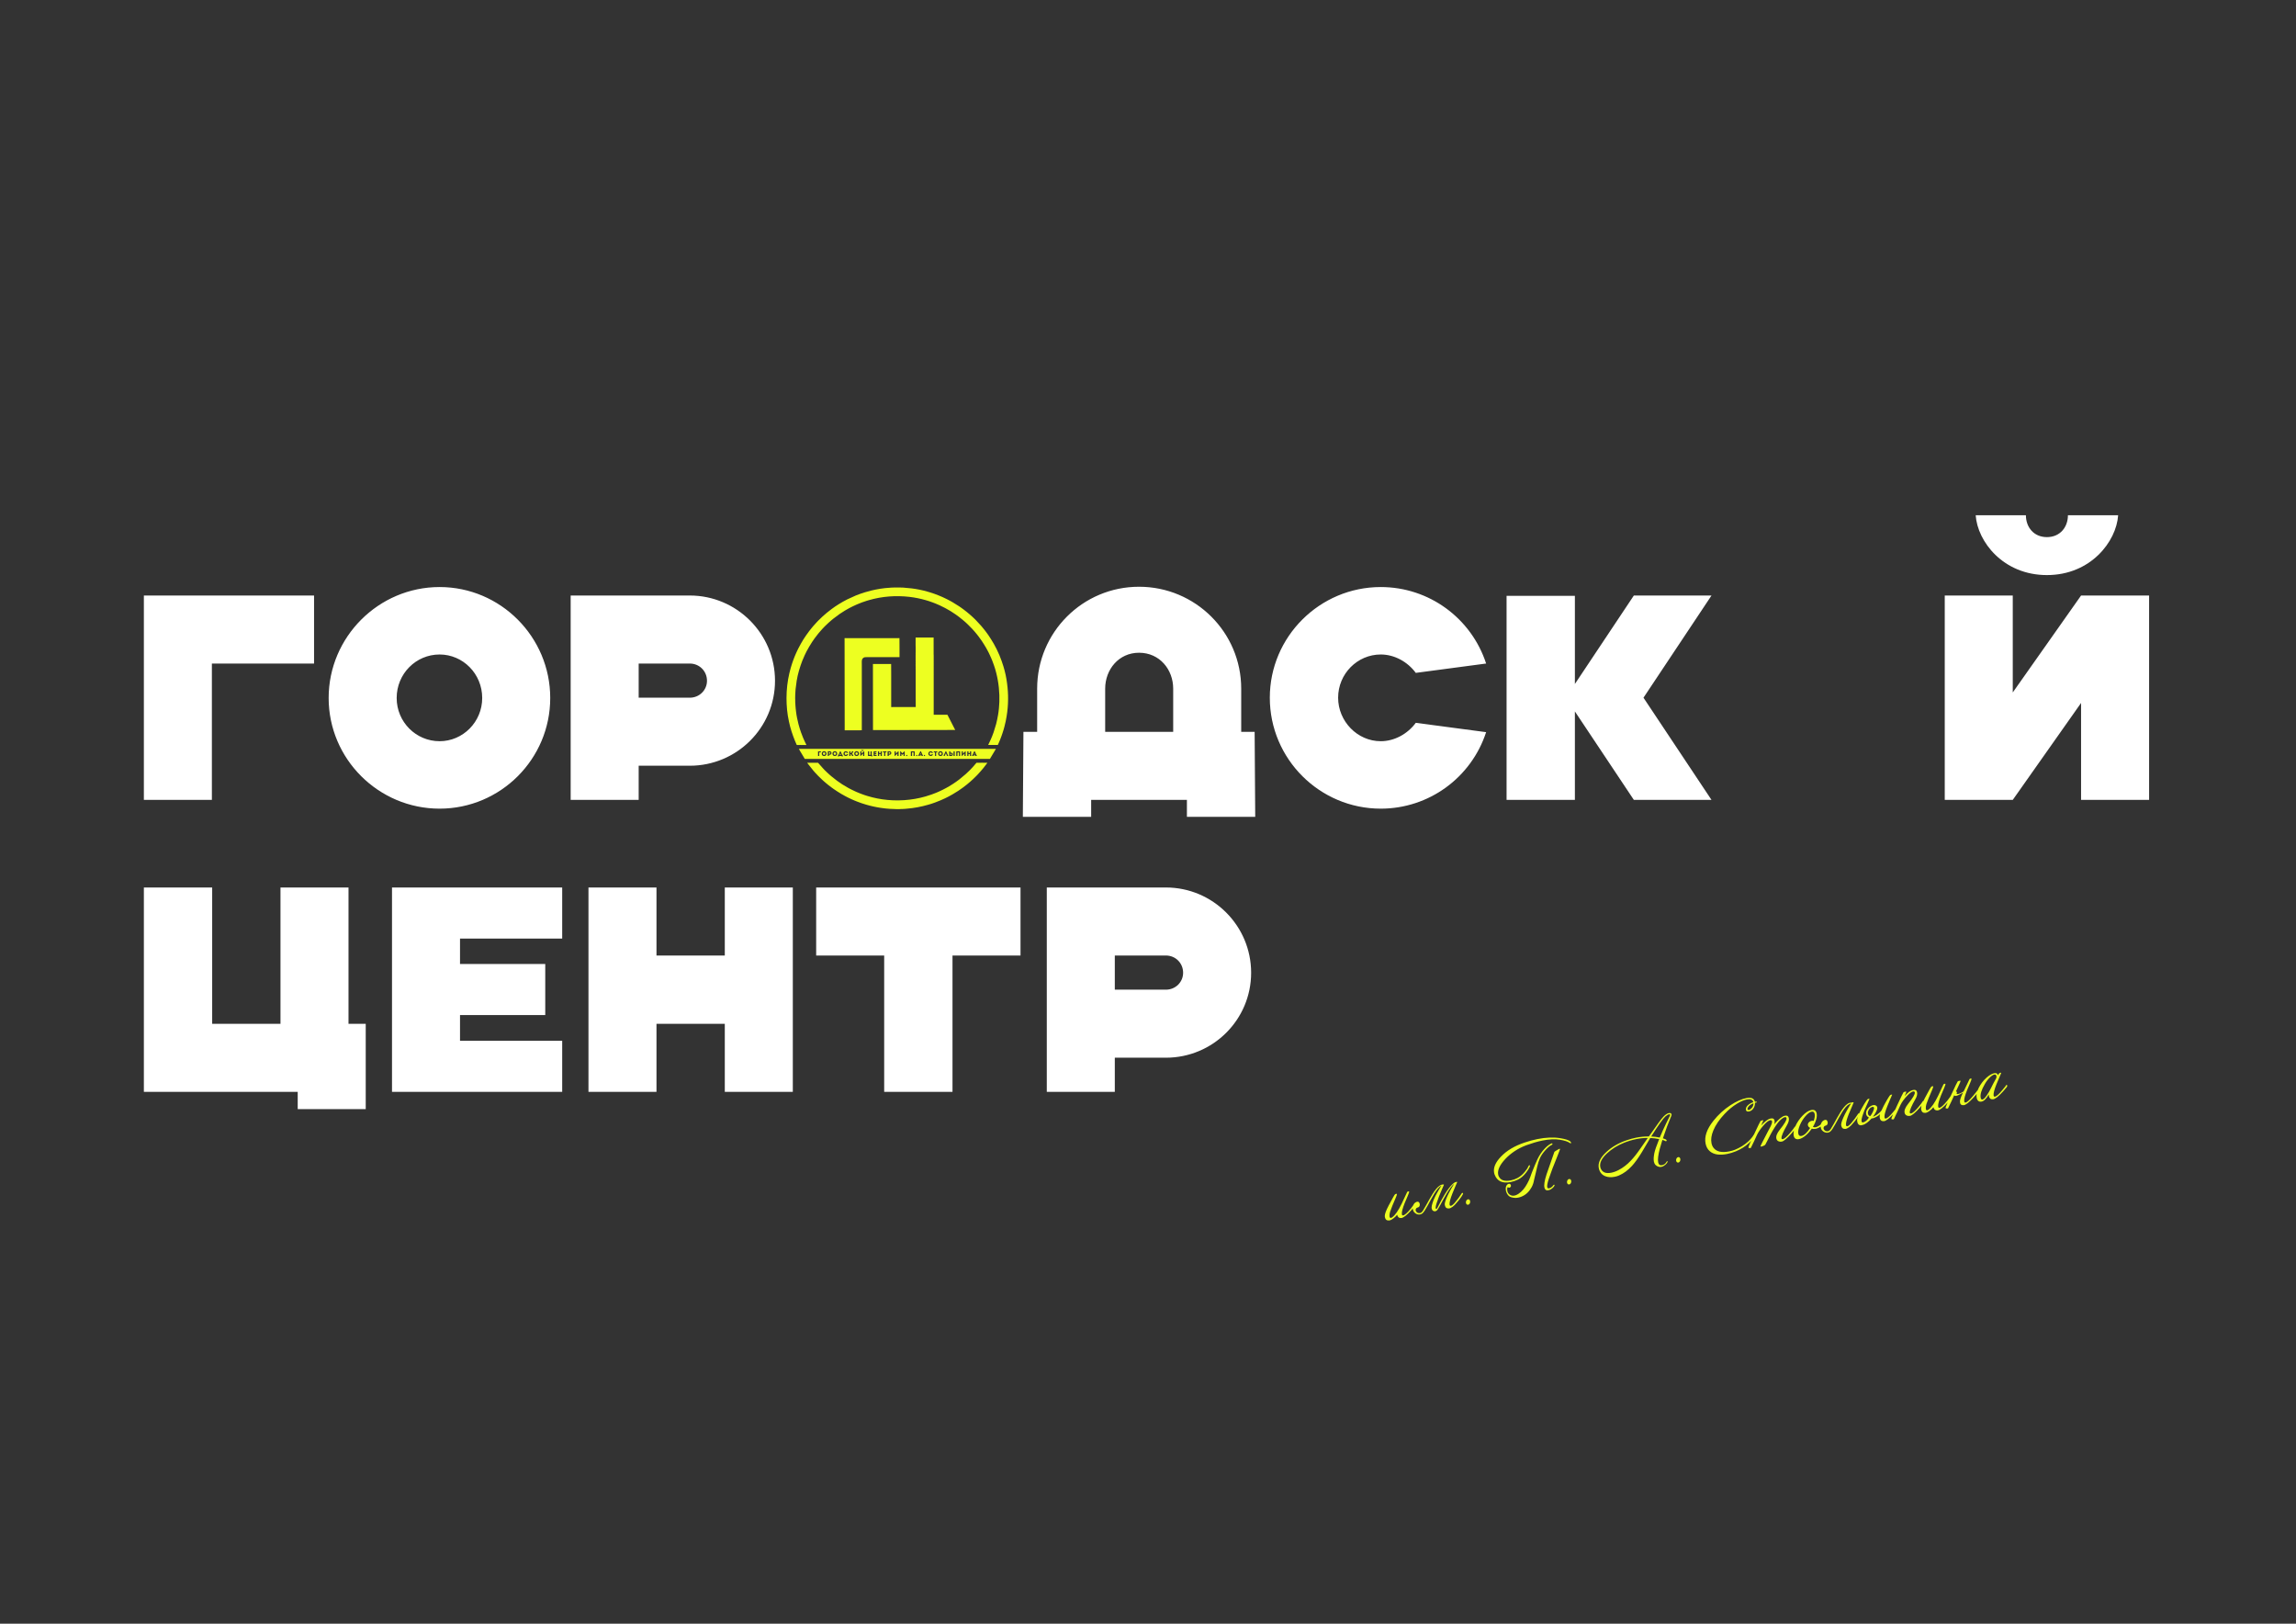 <?xml version="1.0" encoding="UTF-8"?> <svg xmlns="http://www.w3.org/2000/svg" xmlns:xlink="http://www.w3.org/1999/xlink" xmlns:xodm="http://www.corel.com/coreldraw/odm/2003" xml:space="preserve" width="297mm" height="210mm" version="1.1" style="shape-rendering:geometricPrecision; text-rendering:geometricPrecision; image-rendering:optimizeQuality; fill-rule:evenodd; clip-rule:evenodd" viewBox="0 0 29700 21000"><rect x="0" y="0" width="29700" height="21000" fill="#333333" stroke="none"/> <defs> <style type="text/css"> .fil2 {fill:#EDFF21} .fil1 {fill:#EDFF21;fill-rule:nonzero} .fil0 {fill:white;fill-rule:nonzero} </style> </defs> <g id="Слой_x0020_1">  <path class="fil0" d="M1861.05 11478.23l0 2643.32 1990.01 0 0 222.83 879.89 0 0 -1102.72 -222.83 0 0 -1763.43 -879.89 0 0 1763.43 -883.54 0 0 -1763.43 -883.64 0zm5411.27 2643.32l0 -660.81 -1321.71 0 0 -332.36 1102.63 0 0 -660.81 -1102.63 0 0 -328.53 1321.71 0 0 -660.81 -2201.51 0 0 2643.32 2201.51 0zm339.86 -2643.32l0 2643.32 879.8 0 0 -879.89 883.64 0 0 879.89 879.89 0 0 -2643.32 -879.89 0 0 879.8 -883.64 0 0 -879.8 -879.8 0zm2945.46 0l0 879.8 879.8 0 0 1763.52 883.63 0 0 -1763.52 879.89 0 0 -879.8 -2643.32 0zm-8696.59 -1132.87l879.8 0 0 -1763.53 1321.71 0 0 -879.8 -2201.51 0 0 2643.33zm3825.26 113.29c789.17,0 1431.16,-641.99 1431.16,-1431.16 0,-789.26 -641.99,-1435 -1431.16,-1435 -789.26,0 -1435,645.74 -1435,1435 0,789.17 645.74,1431.16 1435,1431.16zm0 -872.31c-305.88,0 -555.11,-249.23 -555.11,-558.85 0,-313.46 249.23,-562.69 555.11,-562.69 302.12,0 551.27,249.23 551.27,562.69 0,309.62 -249.15,558.85 -551.27,558.85zm3236.25 -1004.51c124.62,0 222.74,98.21 222.74,222.83 0,120.87 -98.12,218.99 -222.74,218.99l-660.9 0 0 -441.82 660.9 0zm-660.9 1321.71l660.9 0c607.91,0 1102.63,-490.88 1102.63,-1098.88 0,-607.91 -494.72,-1102.63 -1102.63,-1102.63l-1540.7 0 0 2643.33 879.8 0 0 -441.82zm6034.44 -996.92c0,-245.49 173.68,-464.48 437.98,-464.48 268.14,0 441.82,218.99 441.82,464.48l0 558.85 -879.8 0 0 -558.85zm1057.31 1657.73l883.64 0 -7.58 -1098.88 -173.68 0 0 -558.85c0,-728.78 -592.93,-1317.88 -1321.71,-1317.88 -728.78,0 -1317.87,589.1 -1317.87,1317.88l0 558.85 -177.51 0 -7.5 1098.88 883.64 0 0 -218.99 1238.57 0 0 218.99zm2507.39 -105.7c623.07,0 1170.6,-400.25 1363.18,-989.35l-910.04 -120.86c-105.79,143.52 -275.63,237.9 -453.14,237.9 -302.13,0 -551.36,-256.81 -551.36,-562.69 0,-309.62 249.23,-558.85 551.36,-558.85 177.51,0 347.35,94.38 453.14,237.9l910.04 -120.87c-192.58,-589 -740.11,-989.34 -1363.18,-989.34 -789.26,0 -1435,641.99 -1435,1431.16 0,793.01 645.74,1435 1435,1435zm2511.22 -113.29l0 -1144.2 762.76 1144.2 1004.42 0 -879.8 -1321.71 879.8 -1321.62 -1004.42 0 -762.76 1144.2 0 -1140.45 -883.64 0 0 2639.58 883.64 0zm7427.77 0l0 -2643.33 -879.89 0 -883.64 1253.65 0 -1253.65 -879.8 0 0 2643.33 879.8 0 883.64 -1253.74 0 1253.74 879.89 0zm-2243.08 -3681.82c22.66,339.86 354.94,774.19 921.37,774.19 566.44,0 898.71,-434.33 921.37,-774.19l-649.48 0c0,154.85 -101.96,283.22 -271.89,283.22 -169.93,0 -271.89,-128.37 -271.89,-283.22l-649.48 0z"></path> <g id="_1671741746096"> <path class="fil1" d="M18309.09 15579.87c2.95,1.06 -14.71,25.18 -52.99,72.39 -59.27,65.69 -102.75,99.39 -130.4,101.09 -28.72,1.92 -46.35,-12.1 -52.91,-42.08 -14.45,18.26 -31.01,34.21 -49.69,47.84 -21.94,16.48 -40.51,25.15 -55.72,26 -29.24,2.04 -46.93,-12.25 -53.07,-42.86 -0.95,-4.75 -1.36,-9.61 -1.27,-14.57 -0.44,-26.81 16.26,-72.15 50.1,-136.03 48.19,-90.92 75.34,-138.91 81.46,-143.98 3.7,-3.49 8.44,-5.82 14.24,-6.99 6.76,-1.9 10.57,-0.73 11.42,3.49 0.95,4.75 -5.49,23.34 -19.3,55.75 -22.13,51.1 -35.36,82.29 -39.67,93.58 -16.67,42.87 -26.52,69 -29.57,78.41 -6.53,22.16 -9.05,41.07 -7.55,56.68 1.37,17.83 7.87,25.59 19.48,23.26 4.21,-0.84 8.69,-3.13 13.46,-6.82 38.6,-26.4 80.63,-86.44 126.07,-180.09 21.61,-48.26 44.85,-97.93 69.74,-149.04 3.68,-3.48 8.42,-5.81 14.24,-6.98 6.75,-1.9 10.55,-0.74 11.4,3.49 0.95,4.75 -5.48,23.33 -19.28,55.74 -22.24,50.56 -35.47,81.77 -39.69,93.59 -25.83,65.58 -37.82,111.07 -36,136.51 0.52,16.35 6.59,23.38 18.21,21.05 20.06,-4.02 52.59,-33.35 97.64,-87.94 37.33,-49.21 52.05,-70.27 44.13,-63.2 1.59,-3.06 4.22,-4.97 7.92,-5.71 6.32,-1.27 10.01,0.75 11.07,6.02 0.63,3.16 -0.51,6.97 -3.47,11.4zm4 60.95c-2.72,8.23 -1.44,16.77 3.91,25.57 5.32,8.82 12.7,15.43 22.09,19.87 9.41,4.41 20.11,5.14 32.14,2.18 12.03,-2.96 23.54,-12.68 34.5,-29.15 12.55,-19.54 25.65,-41.79 39.31,-66.77 13.65,-24.97 27.65,-50.28 41.99,-75.94 14.34,-25.65 29.1,-50.57 44.29,-74.76 15.18,-24.17 30.5,-45.65 45.96,-64.39 15.43,-18.73 31.29,-33.45 47.53,-44.12 16.26,-10.67 32.77,-15.23 49.55,-13.65 3.39,0.42 4.49,1.86 3.32,4.27 -6.51,13.95 -14.87,33.19 -25.04,57.74 -10.17,24.54 -22.64,54.76 -37.4,90.65 -12.65,32.75 -22.86,61.13 -30.66,85.2 -7.79,24.07 -12.33,42.57 -13.58,55.44 -0.84,9.48 0.31,16.53 3.43,21.14 3.1,4.59 8.41,2.28 15.9,-6.91 2.53,-3.79 8.27,-14.83 17.23,-33.1 8.96,-18.27 20.25,-40.03 33.84,-65.26 13.61,-25.23 28.97,-51.91 46.1,-80.05 17.15,-28.14 34.81,-54.33 53,-78.58 18.19,-24.22 36.38,-44.35 54.58,-60.35 18.21,-16.01 35.21,-24.22 51.06,-24.66 3.37,0.43 4.47,1.86 3.32,4.27 -6.53,13.96 -14.89,33.2 -25.06,57.74 -10.17,24.55 -22.64,54.77 -37.4,90.66 -25.8,65.57 -37.82,111.07 -36,136.51 0.54,16.35 6.62,23.38 18.21,21.05 6.34,-1.27 14.55,-6.22 24.63,-14.82 10.06,-8.61 19.48,-18.46 28.22,-29.55 31.96,-37.71 59.61,-75.1 82.91,-112.16 2.64,-6.01 6.6,-9.55 11.87,-10.61 4.23,-0.84 6.97,0.53 8.24,4.11 1.89,4.01 1.17,8.56 -2.21,13.63 -16.24,31.25 -42.3,66.94 -78.16,107.08 -18.77,24.07 -37.28,42.61 -55.54,55.61 -18.25,12.98 -33.61,19.91 -46.06,20.76 -29.23,2.03 -46.77,-11.47 -52.59,-40.49 -0.53,-2.64 -0.95,-5.45 -1.27,-8.4 -0.32,-2.95 -0.47,-5.8 -0.47,-8.54 0.92,-25.45 17.63,-70.8 50.1,-136.04 5.9,-11.61 12.78,-24.52 20.64,-38.73 7.85,-14.19 16.9,-30.01 27.11,-47.43 10.24,-17.42 18.51,-30.89 24.85,-40.4 -15.19,11.84 -30.78,28.56 -46.76,50.15 -15.97,21.58 -31.7,45.2 -47.14,70.8 -15.44,25.61 -30.38,51.79 -44.77,78.56 -14.37,26.77 -27.62,51.1 -39.68,73.01 -12.07,21.91 -22.81,40.27 -32.19,55.04 -9.39,14.78 -16.72,22.71 -22,23.77 -11.29,6.64 -23.11,7.25 -35.45,1.77 -12.37,-5.5 -20.02,-15.61 -22.99,-30.4 -0.52,-2.64 -0.95,-5.43 -1.27,-8.38 -0.32,-2.96 -0.48,-5.82 -0.47,-8.57 0.2,-12.66 4.2,-31.71 11.99,-57.16 7.79,-25.43 19.93,-54.62 36.37,-87.57 5.89,-11.61 12.78,-24.52 20.62,-38.72 7.87,-14.2 16.91,-30.02 27.13,-47.44 7.8,-13.1 14.42,-23.9 19.86,-32.4 5.43,-8.5 9.88,-15.01 13.36,-19.56 -15.51,7.51 -31.01,20.5 -46.52,38.97 -15.51,18.5 -31.07,40.14 -46.66,64.96 -15.62,24.82 -30.7,50.89 -45.25,78.24 -14.54,27.35 -28.57,53.22 -42.06,77.61 -13.5,24.4 -26.21,45.87 -38.12,64.47 -11.91,18.57 -22.4,31.25 -31.49,38.02 -11.49,8.33 -23.76,12.86 -36.8,13.55 -13.03,0.69 -25.44,-1.63 -37.21,-6.95 -11.78,-5.32 -22.12,-13.13 -31.05,-23.41 -8.93,-10.29 -14.5,-22.34 -16.73,-36.17 -1.57,-10.65 -1.76,-22.42 -0.49,-35.3 1.27,-12.88 7.53,-26.76 18.82,-41.65 5.91,-6.13 12.55,-11.31 19.93,-15.53 7.4,-4.23 14.47,-6.6 21.21,-7.14 6.76,-0.54 12.82,1.55 18.14,6.24 5.33,4.69 9.22,13.11 11.65,25.25 1.7,8.45 0.34,17.36 -4.1,26.77 -4.42,9.38 -12.7,15.31 -24.84,17.74 -5.81,1.17 -10.64,3.77 -14.49,7.85 -3.85,4.06 -6.82,9.05 -8.94,14.96zm704.51 -100.17c0.33,9.81 -2.02,18.64 -7.03,26.52 -5,7.87 -11.46,12.59 -19.39,14.18 -7.39,1.48 -13.97,-0.62 -19.78,-6.32 -5.82,-5.7 -8.89,-13.45 -9.2,-23.27 -0.32,-9.82 2.14,-18.69 7.42,-26.6 5.27,-7.92 11.6,-12.64 18.99,-14.12 7.91,-1.59 14.65,0.51 20.2,6.26 5.53,5.74 8.47,13.53 8.79,23.35zm1304.64 -757.48c-2.21,5.39 -6.85,5.5 -13.92,0.32 -24.51,-18.13 -68,-32.45 -130.5,-42.98 -63.01,-10.41 -138.59,-6.78 -226.72,10.91 -32.19,6.46 -65.64,14.82 -100.37,25.08 -34.72,10.27 -70.75,22.15 -108.12,35.69 -106.58,40.61 -196.58,99.55 -269.99,176.87 -73.21,78.35 -104.04,146.3 -92.5,203.81 1.8,8.98 4.38,16.42 7.76,22.33 23.79,50.12 75.25,67.24 154.42,51.35 31.13,-6.24 60.09,-16.43 86.89,-30.6 33.25,-17.64 64.48,-43.94 93.68,-78.9 11.92,-14.47 21.7,-27.27 29.35,-38.41 7.64,-11.14 12.84,-20.84 15.58,-29.07 4.53,-12.99 10.71,-19.17 18.51,-18.54 6.45,-0.75 7.14,5.43 2.07,18.53 -4.83,11.4 -11.2,23.51 -19.05,36.35 -7.85,12.83 -17.47,26.41 -28.87,40.78 -32.28,41.61 -67.19,71.41 -104.76,89.37 -29.96,14.79 -61.32,25.47 -94.02,32.03 -106.6,21.39 -175.98,-11.08 -208.12,-97.39 -1.26,-3.6 -2.37,-7.07 -3.32,-10.46 -0.95,-3.37 -1.8,-6.92 -2.54,-10.6 -13.13,-65.44 16.16,-135.55 87.89,-210.31 74.8,-78.69 177.3,-139.6 307.52,-182.75 27.76,-9.42 55.04,-17.77 81.86,-25.08 26.8,-7.28 53.65,-13.64 80.57,-19.04 110.29,-22.13 208.55,-26.19 294.8,-12.22 68.1,11.04 111.74,24.79 130.98,41.26 9.39,8.54 13.04,15.76 10.92,21.67zm-478.18 477.18c-5.67,34.64 -16.24,66.13 -31.67,94.47 -15.46,28.35 -33.9,52.65 -55.39,72.87 -21.46,20.22 -45.46,36.02 -72.01,47.38 -26.52,11.37 -53.74,17.38 -81.6,18.03 -19.84,-0.42 -39.01,-3.58 -57.49,-9.48 -18.47,-5.88 -33.62,-17.8 -45.45,-35.75 -11.61,-16.87 -18.87,-35.88 -21.72,-56.97 -2.88,-21.11 -0.76,-38.69 6.3,-52.73 3.27,-8.34 8.74,-15.22 16.45,-20.6 15.61,-9.72 27.65,-9.94 36.1,-0.66 5.69,6.56 8.24,13.73 7.61,21.54 -0.63,7.81 -4.37,13.77 -11.23,17.89 -8.65,6.13 -15.99,6.5 -22.01,1.13 -1.8,-0.75 -3.5,-1.77 -5.15,-3.09 -1.63,-1.33 -2.88,-1.35 -3.71,-0.07 -3.8,5.7 -6.07,12.18 -6.81,19.47 -0.74,7.29 -0.51,14.52 0.66,21.69 1.17,7.18 2.75,13.73 4.75,19.63 2.01,5.92 4.18,10.56 6.51,13.92 1.47,1.91 2.92,3.68 4.35,5.31 1.42,1.65 2.94,3.68 4.51,6.1 33.49,32.81 75.44,32.62 125.88,-0.55 11.07,-7.73 21.73,-16.17 31.96,-25.36 10.24,-9.19 20.47,-19.75 30.7,-31.68 8.43,-9.94 16.88,-21.24 25.31,-33.9 8.45,-12.67 16.48,-25.95 24.12,-39.84 7.64,-13.88 14.84,-27.95 21.59,-42.2 6.74,-14.27 12.6,-28.2 17.55,-41.82 2.85,-7.71 6.35,-17.61 10.5,-29.69 4.17,-12.09 7.88,-22.29 11.14,-30.65 15.41,-38.22 29,-71.68 40.8,-100.4 11.8,-28.73 22.56,-53.12 32.25,-73.17 25.21,-52.27 55.95,-97.41 92.22,-135.42 30.7,-33.06 60.99,-55.89 90.86,-68.46 5.16,-1.6 8.53,0.2 10.12,5.38 1.71,5.69 -1.67,10.77 -10.12,15.2 -23.63,10.77 -50.9,33.54 -81.82,68.3 -31.01,34.21 -54.36,68.26 -70.06,102.17 -7.5,17.41 -13.93,34.61 -19.29,51.62 -5.38,16.99 -10.61,36.03 -15.72,57.09 -5.11,21.06 -10.76,45.51 -16.98,73.39 -6.21,27.88 -14.21,61.19 -24.01,99.91zm264.92 -214.54c-7.7,19.11 -13.43,33.59 -17.24,43.4 -3.78,9.82 -6.11,15.36 -6.95,16.62 -8.42,23.65 -17,47.33 -25.68,71.03 -8.7,23.71 -17,47.33 -24.9,70.88 -17.79,53.52 -24.32,89.41 -19.57,107.68 3.08,12.55 11.89,16.81 26.45,12.8 21.32,-5.93 38.31,-18.38 50.97,-37.4 4.63,-6.96 9.01,-9.76 13.14,-8.39 4.52,0.72 5.54,4.37 3,10.91 -2.53,6.56 -7.5,13.86 -14.95,21.94 -7.42,8.09 -16.45,15.79 -27.06,23.13 -10.61,7.35 -21.7,12.18 -33.31,14.51 -14.56,4.03 -26.39,3.23 -35.46,-2.36 -9.1,-5.59 -15.21,-14.92 -18.4,-27.99 -9.2,-32.2 -0.46,-89.95 26.18,-173.24l28.76 -82.34 73.19 -209.84c1.37,-1.38 3.98,-3.41 7.84,-6.1 3.83,-2.7 8.93,-6.06 15.27,-10.07 7.38,-4.22 13.89,-8 19.53,-11.33 5.65,-3.33 10.69,-6.25 15.12,-8.79 9.18,-3.5 14.24,-4.24 15.21,-2.24 0.74,0.96 -0.66,6.32 -4.19,16.07 -3.54,9.78 -8.57,23 -15.11,39.68 -6.53,16.68 -14.24,36.35 -23.15,58.99 -8.9,22.66 -18.46,46.81 -28.69,72.45zm216.26 232.47c0.33,9.81 -2.02,18.65 -7.03,26.52 -5,7.87 -11.46,12.59 -19.39,14.18 -7.38,1.48 -13.97,-0.62 -19.78,-6.32 -5.82,-5.7 -8.89,-13.45 -9.2,-23.27 -0.32,-9.81 2.14,-18.69 7.42,-26.6 5.27,-7.92 11.6,-12.63 18.99,-14.12 7.91,-1.58 14.65,0.51 20.2,6.26 5.53,5.74 8.47,13.53 8.79,23.35zm1294.14 -846.77c-35.84,84.04 -72.09,181.08 -108.74,291.08 15.73,4.53 28.2,9.3 37.45,14.31 9.23,5.01 12.59,10.78 10.05,17.34 -3.06,6.64 -7.69,8.11 -13.93,4.42 -9.28,-5.25 -22.69,-10.54 -40.22,-15.79 -13.49,42.23 -24.59,79.86 -33.33,112.91 -21.49,81.71 -28.62,140.5 -21.43,176.38 6.15,30.61 23.21,43.11 51.16,37.51 25.33,-5.09 44.64,-19.68 57.92,-43.74 3.17,-6.14 6.19,-8.92 9.03,-8.4 5.48,-0.02 5.84,5.15 1.04,15.43 -4.8,10.3 -14.01,21.21 -27.62,32.71 -16.45,13.75 -33.12,22.3 -50,25.69 -11.09,2.23 -21.8,2.18 -32.15,-0.14 -36,-9.8 -57.44,-31.85 -64.33,-66.15 -5.5,-27.44 -3.62,-64.58 5.63,-111.47 7.16,-35.46 27.96,-95.9 62.43,-181.32 -40,-7.89 -78.53,-12.51 -115.58,-13.86 -36.07,61.03 -72.33,122.38 -108.82,184.05 -45.02,73.8 -87.31,132.51 -126.88,176.14 -52.21,57.14 -108.39,98.6 -168.54,124.38 -16.14,7.09 -33.98,12.6 -53.5,16.52 -47.49,9.52 -88.88,7.11 -124.14,-7.21 -44.13,-17.5 -71.81,-51.47 -83.03,-101.91 -14.6,-67.35 17.91,-137.83 97.57,-211.44 72.67,-67.28 161.79,-118.38 267.31,-153.27 38.53,-13.21 76.78,-23.63 114.78,-31.25 56.99,-11.44 112.98,-16.91 167.97,-16.43 103.46,-149.2 166.43,-234.85 188.9,-256.92 25.52,-25.99 48.04,-40.94 67.58,-44.86 21.09,-4.23 33.19,1.3 36.26,16.61 1.16,5.8 0.22,12.04 -2.84,18.68zm-21.23 -19.61c-2.33,-0.64 -5.33,-0.58 -9.01,0.16 -11.62,2.33 -26.81,11.41 -45.59,27.26 -30.81,27.05 -92.25,113.48 -184.31,259.3 38.23,1.67 75.11,6.34 110.69,14.03 23.61,-57.43 51.92,-120.22 84.92,-188.31 24.45,-50.48 40.09,-81.88 46.95,-94.24 5.69,-9.92 4.47,-15.99 -3.65,-18.2zm-282.9 305.43c-48.88,-0.08 -98.64,4.97 -149.31,15.13 -51.7,10.38 -104.52,26.19 -158.46,47.44 -84.3,33.93 -157.27,79.32 -218.87,136.15 -69.41,64.42 -98.78,123.29 -88.08,176.58 1.05,5.28 2.43,10.78 4.12,16.47 20.51,52.97 66.93,72.21 139.21,57.71 31.13,-6.25 62.59,-17.77 94.34,-34.59 56.66,-29.47 109.21,-69.93 157.62,-121.37 35.97,-36.86 77.79,-89.71 125.46,-158.57l93.97 -134.95zm421.33 277.77c0.33,9.82 -2.02,18.65 -7.03,26.53 -5,7.86 -11.46,12.58 -19.39,14.17 -7.38,1.49 -13.97,-0.61 -19.78,-6.32 -5.82,-5.7 -8.89,-13.44 -9.2,-23.26 -0.32,-9.82 2.14,-18.69 7.42,-26.6 5.28,-7.93 11.6,-12.64 18.99,-14.12 7.91,-1.59 14.65,0.5 20.2,6.26 5.53,5.73 8.47,13.53 8.79,23.34zm989.1 -741.91c0.32,4.33 -3.85,6.8 -12.49,7.45 -3.71,0.74 -7.67,1.53 -11.88,2.38 1.29,31.04 -7.56,58.06 -26.56,81.09 -13.69,16.46 -30.32,26.66 -49.84,30.58 -23.22,4.66 -36.58,-1.73 -40.08,-19.13 -5.29,-26.39 8.63,-51.41 41.76,-75.08 15.4,-10.77 33.18,-19.28 53.34,-25.52 -7.21,-33.14 -35.34,-44.79 -84.42,-34.94 -38.52,7.73 -81.21,26.17 -128.05,55.34 -55.29,33.59 -108.04,77.11 -158.24,130.56 -68.78,73.08 -117.56,144.63 -146.33,214.63 -25.5,61.66 -33.44,116.49 -23.81,164.5 5.09,25.34 14.86,46.7 29.34,64.12 39.09,47.05 106.12,61.05 201.11,41.99 26.38,-5.3 51.01,-12.44 73.91,-21.43 65.44,-26.84 122.05,-62.08 169.82,-105.71 32.4,-30.09 56.91,-59.71 73.57,-88.87 6.65,-10.65 13.14,-16.62 19.48,-17.89 2.11,-0.42 3.52,-0.16 4.26,0.78 4.76,4.55 2.02,14.14 -8.21,28.82 -27.53,40.67 -53.94,73.14 -79.26,97.42 -45.26,42.58 -101.82,78.08 -169.66,106.51 -37.57,15.23 -74.57,26.48 -110.97,33.79 -99.74,20.01 -174.84,8.18 -225.32,-35.48 -27.79,-23.52 -45.9,-56.4 -54.37,-98.62 -17.89,-89.17 15.44,-186.99 100.04,-293.43 63.49,-80.26 137.71,-148.13 222.63,-203.59 74.28,-48.39 141.77,-78.68 202.46,-90.86 33.77,-6.78 59.42,-6.14 76.95,1.85 19.43,9.29 31.25,24.48 35.48,45.59 16.37,-3.28 24.82,-2.23 25.34,3.15zm-43.69 16.18c-27,10.35 -46.73,22.81 -59.2,37.39 -13.9,15.42 -19.71,28.93 -17.38,40.54 1.48,7.39 6.97,10.14 16.47,8.23 11.61,-2.33 23.97,-10.56 37.04,-24.72 15.41,-16.26 23.08,-36.74 23.07,-61.44zm548.49 316.47c0.53,5.39 -17.29,28.73 -53.47,70.01 -58.97,67.29 -101.91,103.62 -128.81,109.02 -15.32,3.07 -29.61,1.54 -42.91,-4.56 -13.31,-6.12 -22.03,-16.72 -26.15,-31.81 -8.99,-31.14 5.81,-70.9 44.43,-119.26 62.01,-76.67 90.78,-126.09 86.33,-148.24 -2.11,-10.55 -10.02,-14.47 -23.74,-11.72 -15.84,3.18 -37.73,18.56 -65.67,46.13 -23.33,23.33 -54.64,68.33 -93.97,134.96 -11.92,19.95 -30,54.31 -54.26,103.1 -21.5,43.29 -33.89,67.04 -37.16,71.28 -3.26,4.21 -10.94,9.06 -23.02,14.5 -12.08,5.43 -22.14,8.7 -30.16,9.74 -4.85,0.43 -7.81,-0.63 -8.86,-3.16 -1.7,-2.95 29.82,-66.09 94.55,-189.42 12.34,-23.33 24.89,-46.99 37.64,-70.94 13.92,-29.15 19.6,-50.05 17.06,-62.71 -2.43,-12.14 -11.04,-16.73 -25.81,-13.77 -22.7,4.56 -53.33,29.65 -91.93,75.26 -35.55,41.72 -61.55,80.43 -77.99,116.11 -24.15,54.8 -50.35,110.28 -78.6,166.46 -4.54,2 -10.88,2.46 -19.06,1.36 -8.2,-1.1 -12.33,-3.31 -12.45,-6.57 -0.64,-8.66 25.82,-69.68 79.37,-183.09 46.81,-100.5 72.85,-154.04 78.13,-160.58 2.21,-2.64 8.58,-5.03 19.14,-7.15 10.44,-2.64 16.21,-2.69 17.26,-0.16 -3.37,7.82 -12.97,29.78 -28.77,65.88 49.04,-53.76 89.4,-83.82 121.06,-90.17 5.81,-1.17 11.98,-1.84 18.53,-2.06 18.56,-0.44 29.87,9.37 33.89,29.43 2.86,14.25 1.34,29.92 -4.55,47.01 57.89,-67.05 103.22,-103.86 135.92,-110.42 30.09,-6.04 47.71,3.87 52.9,29.73 4.98,24.81 -2.28,54.26 -21.79,88.36 -50.08,86.9 -74.47,144.48 -73.19,172.78 0.43,4.86 2.51,8.43 6.27,10.69 3.74,2.26 9.2,2.12 16.37,-0.41 19.54,-6.66 48.64,-32.54 87.36,-77.63 31.96,-37.71 51.37,-62.73 58.2,-75.09 3.17,-6.12 7.13,-9.66 11.88,-10.61 3.7,-0.74 6.45,0.63 8.24,4.11 1.91,4.01 1.17,8.55 -2.21,13.61zm358.41 -64.51c-8.96,26.5 -29.68,47.68 -62.18,63.54 -14.99,7.4 -28.29,12.27 -39.9,14.6 -18.47,3.7 -35.14,2.65 -50.03,-3.15 -12.33,17.86 -25.34,34.45 -39.01,49.82 -13.64,15.36 -27.65,29.03 -42,40.97 -14.35,11.92 -28.69,21.8 -43.05,29.62 -14.34,7.82 -27.85,13 -40.51,15.54 -39.06,7.84 -62.39,-7.24 -70.02,-45.23 -6.14,-30.61 0.59,-69.56 20.2,-116.87 21.72,-50.46 52.98,-97.09 93.8,-139.87 40.41,-42.12 78.28,-66.74 113.64,-73.84 39.04,-7.83 62.39,7.25 70.01,45.24 6.15,30.61 -0.59,69.56 -20.2,116.85 -4.12,9.62 -8.51,19.14 -13.21,28.6 -4.68,9.44 -9.92,18.87 -15.72,28.27 12.97,4.53 25.01,5.68 36.09,3.45 8.98,-1.8 20.17,-6.24 33.57,-13.31 28.68,-15.63 45.37,-32.44 49.99,-50.39 2.95,-4.42 6.28,-7.02 9.98,-7.76 5.8,-1.16 9.22,0.89 10.28,6.17 0.53,2.65 -0.04,5.22 -1.73,7.75zm-127.48 -23.82c12.96,-36.62 17.13,-66.56 12.47,-89.78 -4.87,-24.27 -18.13,-34.23 -39.76,-29.89 -23.75,4.76 -50.33,24.08 -79.77,57.99 -29.01,33.27 -52.83,71.82 -71.49,115.63 -19.4,45.61 -26.29,82.4 -20.68,110.37 4.87,24.27 18.39,34.18 40.55,29.74 35.36,-7.1 72.91,-41.53 112.67,-103.31 -16.58,-8.75 -26.3,-20.25 -29.16,-34.49 -2.43,-12.14 0.72,-23.74 9.49,-34.84 10.75,-12.04 24.05,-19.64 39.88,-22.82 10.55,-2.12 19.16,-1.65 25.8,1.4zm473.92 -211.19c7.91,-7.08 9.44,-11.08 4.59,-12.03 -4.86,-0.95 -10.86,1.23 -18.05,6.5 -15.5,7.5 -31.05,20.37 -46.59,38.58 -15.56,18.22 -30.94,39.41 -46.12,63.6 -15.18,24.17 -29.96,49.66 -44.36,76.42 -14.39,26.77 -28.26,52.06 -41.59,75.87 -13.35,23.81 -25.88,44.86 -37.58,63.12 -11.7,18.25 -22.08,30.78 -31.15,37.54 -11.52,8.34 -23.78,12.87 -36.81,13.55 -13.05,0.7 -25.46,-1.62 -37.22,-6.94 -11.77,-5.32 -22.13,-13.13 -31.04,-23.42 -8.93,-10.28 -14.51,-22.33 -16.73,-36.17 -1.59,-10.65 -1.75,-22.42 -0.5,-35.29 1.26,-12.88 7.54,-26.77 18.81,-41.65 5.91,-6.13 12.56,-11.31 19.95,-15.54 7.38,-4.22 14.46,-6.59 21.21,-7.13 6.76,-0.54 12.8,1.55 18.14,6.24 5.32,4.69 9.2,13.11 11.64,25.25 1.7,8.45 0.33,17.36 -4.1,26.77 -4.42,9.38 -12.71,15.31 -24.84,17.74 -5.8,1.16 -10.64,3.77 -14.49,7.85 -3.84,4.05 -6.82,9.05 -8.92,14.96 -2.75,8.23 -1.44,16.76 3.88,25.57 5.35,8.81 12.71,15.43 22.1,19.86 9.4,4.42 20.11,5.15 32.14,2.19 12.03,-2.96 23.54,-12.68 34.51,-29.16 12.54,-19.53 25.64,-41.78 39.3,-66.76 13.64,-24.97 27.64,-50.28 41.99,-75.94 14.34,-25.65 29.1,-50.57 44.28,-74.76 15.19,-24.17 30.5,-45.65 45.96,-64.39 15.46,-18.74 31.3,-33.45 47.56,-44.12 16.24,-10.67 32.75,-15.23 49.54,-13.66 1.36,-1.36 3.6,-2.49 6.73,-3.39 3.11,-0.9 6.27,-1.53 9.5,-1.91 3.21,-0.37 5.85,-0.22 7.91,0.46 2.06,0.69 2.78,2.2 2.13,4.51 -5.26,14.79 -13.3,34.24 -24.1,58.37 -10.8,24.12 -23.58,54.13 -38.34,90.02 -25.82,65.58 -37.82,111.07 -36,136.52 0.52,16.35 6.59,23.38 18.21,21.05 6.33,-1.27 14.54,-6.23 24.6,-14.82 10.08,-8.62 19.5,-18.46 28.25,-29.55 31.96,-37.71 59.59,-75.1 82.9,-112.16 2.63,-6.01 6.59,-9.55 11.86,-10.61 4.22,-0.85 6.97,0.53 8.23,4.11 1.92,4.01 1.17,8.55 -2.2,13.63 -16.24,31.25 -42.28,66.93 -78.15,107.08 -18.76,24.07 -37.27,42.6 -55.54,55.61 -18.24,12.97 -33.6,19.91 -46.05,20.75 -29.24,2.04 -46.77,-11.47 -52.59,-40.49 -0.53,-2.63 -0.96,-5.45 -1.28,-8.4 -0.32,-2.95 -0.48,-5.79 -0.47,-8.54 0.92,-25.45 17.62,-70.79 50.1,-136.03 5.9,-11.61 12.78,-24.53 20.63,-38.73 7.87,-14.2 16.91,-30.02 27.13,-47.43 5.38,-8.77 9.38,-15.48 12.03,-20.12 2.63,-4.65 5.64,-9.51 9,-14.58z"></path> <path class="fil1" d="M24559.02 14312.7c-4.43,8.03 -8.13,14.94 -11.06,20.74 -2.96,5.8 -6.31,11.69 -10.05,17.67 -3.75,5.97 -8.57,12.69 -14.47,20.2 -5.91,7.48 -14.03,16.93 -24.38,28.35 -59.8,65.8 -103.26,99.49 -130.39,101.08 -29.23,2.04 -46.76,-11.47 -52.59,-40.49 -0.53,-2.63 -0.95,-5.44 -1.27,-8.39 -0.32,-2.96 -0.49,-5.8 -0.49,-8.54 -0.11,-8.77 1.85,-19.59 5.84,-32.47 -6.96,6.34 -14.9,12.6 -23.82,18.78 -8.91,6.17 -18.19,11.88 -27.86,17.11 -9.65,5.24 -19.48,9.55 -29.52,12.92 -10.02,3.39 -19.94,5.25 -29.75,5.56 -18.67,21.86 -38.41,40.5 -59.19,55.94 -20.78,15.41 -39.34,24.77 -55.7,28.06 -12.26,4.65 -22.81,6.07 -31.68,4.29 -8.86,-1.8 -16.24,-5.67 -22.1,-11.63 -5.85,-5.97 -10.17,-13.74 -12.91,-23.34 -2.74,-9.6 -4.44,-20.12 -5.08,-31.5 0.31,-12.15 4.02,-28.55 11.13,-49.17 7.12,-20.65 19.21,-47.23 36.28,-79.76 6.02,-11.08 12.94,-23.72 20.81,-37.92 7.85,-14.2 16.94,-29.75 27.28,-46.65 19.19,-30.21 31.94,-48.67 38.29,-55.43 1.88,-1.49 5.11,-3.23 9.64,-5.25 5.17,-1.58 9.4,-2.42 12.66,-2.54 3.39,0.43 4.5,1.86 3.33,4.28 -6.54,13.95 -14.93,32.93 -25.22,56.93 -10.28,24.03 -23.2,53.25 -38.8,87.67 -5.06,13.1 -9.36,24.52 -12.88,34.29 -3.55,9.76 -6.68,18.77 -9.41,27 -1.06,2.96 -3.39,9.86 -6.96,20.75 -3.58,10.87 -6.26,22.11 -8.05,33.73 -1.8,11.6 -1.67,21.73 0.34,30.39 2.01,8.66 7.81,12.28 17.42,10.92 6.96,-0.85 14.17,-3.25 21.6,-7.21 7.45,-3.97 14.56,-8.84 21.36,-14.6 6.81,-5.74 13.08,-12.08 18.83,-19.01 5.75,-6.91 10.64,-14.07 14.64,-21.45 -16.16,-9.38 -26.72,-20.31 -31.68,-32.76 -4.97,-12.46 -6.31,-25.23 -3.99,-38.31 2.31,-13.09 7.73,-25.71 16.29,-37.86 8.53,-12.13 18.53,-22.52 29.99,-31.12 11.44,-8.62 23.49,-14.87 36.16,-18.8 12.66,-3.9 24.28,-4.17 34.83,-0.8 23.02,8.01 31.63,24.25 25.83,48.76 -5.78,24.48 -23.76,57.32 -53.91,98.5l-1.28 1.91c5.17,-1.6 12.27,-4.52 21.29,-8.8 9.02,-4.29 18.74,-9.95 29.12,-16.97 10.39,-7.03 20.97,-15.18 31.73,-24.48 10.76,-9.3 20.47,-19.74 29.13,-31.36 7.16,-16.26 15.86,-34.48 26.09,-54.64 5.9,-11.61 12.78,-24.53 20.63,-38.73 7.85,-14.19 16.89,-30.01 27.12,-47.43 18.46,-31.15 30.84,-50.11 37.16,-56.86 1.9,-1.49 5.13,-3.23 9.67,-5.25 5.17,-1.58 9.39,-2.43 12.66,-2.54 3.37,0.43 4.5,1.86 3.33,4.27 -6.54,13.96 -14.9,33.2 -25.06,57.74 -10.17,24.55 -22.63,54.76 -37.39,90.66 -25.82,65.57 -37.82,111.06 -36.02,136.51 0.54,16.35 6.62,23.38 18.23,21.05 19.52,-3.92 52.07,-33.25 97.62,-87.94 10.25,-11.94 18.06,-21.59 23.42,-28.99 5.39,-7.38 9.6,-13.73 12.66,-19 3.07,-5.28 5.54,-10.04 7.43,-14.27 1.9,-4.21 4.44,-9.39 7.59,-15.5 2.12,-3.17 4.76,-5.08 7.92,-5.72 6.33,-1.27 10.02,0.73 11.08,6.01 0.64,3.18 -0.53,6.97 -3.47,11.41zm-367.42 122.29c1.18,0.33 3.89,-2.55 8.16,-8.62 4.26,-6.09 8.96,-13.47 14.08,-22.18 5.12,-8.71 10.06,-18.22 14.86,-28.52 4.8,-10.28 8.38,-19.79 10.76,-28.5 2.35,-8.71 2.8,-16.08 1.32,-22.08 -1.48,-6.03 -5.82,-9.13 -12.98,-9.34 -8.98,-0.94 -19.46,2.95 -31.43,11.65 -11.98,8.73 -21.06,20.84 -27.28,36.36 -7.81,15.85 -9.42,30.99 -4.89,45.45 4.55,14.45 13.69,23.05 27.4,25.78zm8.57 30.39c-1.04,0.21 -1.9,0.11 -2.53,-0.31 0.32,1.59 1.18,1.69 2.53,0.31zm685.93 -209.26c2.84,3.28 -13.82,25.57 -50,66.85 -58.95,67.28 -101.91,103.62 -128.81,109.01 -15.32,3.08 -29.61,1.55 -42.91,-4.55 -13.31,-6.13 -22.03,-16.73 -26.15,-31.81 -8.99,-31.15 5.81,-70.9 44.43,-119.26 62.01,-76.67 90.8,-126.09 86.35,-148.25 -2.11,-10.55 -10.04,-14.46 -23.76,-11.71 -15.84,3.18 -37.73,18.56 -65.67,46.13 -44.73,45.19 -76.75,88.12 -96.04,128.78 -26.76,60.8 -55.6,122.31 -86.49,184.51 -4.54,2 -10.89,2.46 -19.07,1.36 -8.19,-1.1 -12.33,-3.31 -12.44,-6.57 -0.65,-8.66 25.82,-69.68 79.37,-183.09 46.8,-100.5 72.84,-154.04 78.12,-160.58 2.22,-2.64 8.58,-5.03 19.15,-7.15 10.44,-2.64 16.21,-2.69 17.26,-0.16 1.16,3.06 -6.49,22.43 -22.93,58.11 39.98,-46.98 76.33,-73.76 109.05,-80.33 30.07,-6.03 47.71,3.87 52.9,29.73 4.98,24.81 -2.3,54.26 -21.79,88.36 -50.1,86.9 -74.49,144.49 -73.21,172.79 0.43,4.85 2.51,8.42 6.27,10.68 3.74,2.27 9.2,2.13 16.37,-0.4 19.54,-6.67 48.66,-32.54 87.36,-77.63 31.96,-37.71 50.2,-61.68 54.74,-71.93 3.17,-6.12 7.12,-9.65 11.87,-10.61 3.69,-0.74 6.43,0.64 8.24,4.11 1.89,4.01 1.15,8.56 -2.21,13.61zm360.15 -68.14c2.96,1.06 -14.7,25.18 -52.99,72.39 -59.27,65.69 -102.75,99.39 -130.4,101.09 -28.71,1.93 -46.35,-12.1 -52.91,-42.08 -14.44,18.27 -31,34.21 -49.68,47.84 -21.94,16.48 -40.51,25.15 -55.73,26 -29.23,2.04 -46.92,-12.25 -53.06,-42.86 -0.95,-4.75 -1.36,-9.61 -1.27,-14.57 -0.44,-26.81 16.25,-72.15 50.1,-136.03 48.18,-90.92 75.34,-138.9 81.46,-143.98 3.69,-3.49 8.44,-5.82 14.23,-6.98 6.76,-1.9 10.57,-0.74 11.42,3.48 0.95,4.75 -5.49,23.34 -19.29,55.75 -22.14,51.1 -35.37,82.29 -39.68,93.58 -16.66,42.87 -26.51,69.01 -29.57,78.41 -6.52,22.16 -9.05,41.07 -7.55,56.68 1.38,17.83 7.88,25.59 19.49,23.26 4.21,-0.84 8.69,-3.12 13.45,-6.82 38.61,-26.4 80.63,-86.44 126.07,-180.09 21.62,-48.25 44.85,-97.92 69.74,-149.04 3.68,-3.48 8.43,-5.81 14.24,-6.98 6.76,-1.9 10.55,-0.73 11.4,3.49 0.95,4.75 -5.47,23.33 -19.28,55.75 -22.24,50.56 -35.46,81.76 -39.69,93.58 -25.82,65.58 -37.82,111.07 -36,136.52 0.52,16.35 6.6,23.37 18.21,21.05 20.06,-4.03 52.6,-33.35 97.64,-87.95 37.34,-49.21 52.05,-70.27 44.14,-63.2 1.58,-3.06 4.21,-4.97 7.92,-5.71 6.32,-1.27 10.01,0.75 11.07,6.03 0.63,3.16 -0.51,6.96 -3.48,11.39zm107.73 68.97c-5.3,-20.9 7.46,-62.71 38.23,-125.43 -8.87,5.07 -19.09,10.84 -30.71,17.29 -11.6,6.43 -22.84,11.99 -33.71,16.65 -10.86,4.64 -20.74,7.44 -29.59,8.4 -8.88,0.95 -15.36,-1.99 -19.48,-8.87 -12.45,28.31 -25.3,56.55 -38.59,84.75 -13.29,28.19 -27.19,56.63 -41.75,85.36 -2.53,1.06 -5.43,1.64 -8.7,1.75 -3.28,0.09 -6.6,-0.06 -9.97,-0.47 -3.39,-0.43 -6.29,-1.21 -8.72,-2.37 -2.44,-1.17 -3.8,-2.53 -4.12,-4.12 -1.06,-8.01 25.4,-69.05 79.37,-183.08 23.31,-50.78 41.48,-89.42 54.55,-115.93 13.08,-26.51 20.93,-41.38 23.58,-44.66 1.67,-2.53 8.05,-4.92 19.14,-7.15 9.92,-2.53 15.67,-2.58 17.26,-0.15 1.68,2.95 -5.95,22.31 -22.92,58.11l-35.58 77.14c4.86,2.31 9.02,6.69 12.51,13.13 -5.79,12.15 -6.03,19.18 -0.7,21.14 5.33,1.95 13.06,1.49 23.21,-1.37 10.12,-2.84 21.15,-7.39 33.07,-13.63 11.94,-6.23 21.53,-11.73 28.81,-16.48 3.16,-6.12 6.75,-12.89 10.75,-20.29 20.04,-42.43 42.49,-89.21 67.37,-140.31 3.69,-3.49 8.44,-5.82 14.24,-6.98 6.75,-1.91 10.56,-0.74 11.41,3.48 0.96,4.75 -5.49,23.34 -19.29,55.75 -22.24,50.56 -35.47,81.77 -39.67,93.58 -25.83,65.58 -37.84,111.07 -36.02,136.52 0.53,16.35 6.61,23.37 18.22,21.04 20.05,-4.02 52.6,-33.35 97.63,-87.93 40.28,-48.16 56.49,-68.7 48.57,-61.63 1.59,-3.06 4.22,-4.96 7.92,-5.71 6.32,-1.27 10.03,0.75 11.09,6.02 0.63,3.16 -0.53,6.96 -3.49,11.4 2.95,1.06 -16.18,24.66 -57.43,70.81 -59.28,65.7 -102.74,99.39 -130.41,101.09 -28.71,1.93 -44.07,-10.35 -46.08,-36.85zm609.44 -208.74c5.92,-0.64 -11.75,22.12 -52.99,68.26 -59.29,65.7 -102.75,99.4 -130.4,101.09 -29.23,2.04 -46.76,-11.46 -52.59,-40.48 -1.37,-6.87 -1.76,-14.2 -1.13,-22.01 -32.48,57.01 -64.43,87.85 -95.88,92.51 -33.04,5 -53.43,-11.78 -61.16,-50.3 -7.19,-35.88 1.8,-78.59 26.99,-128.11 25.21,-49.53 58.21,-92.91 99.05,-130.2 37.76,-33.39 71.42,-53.04 100.98,-58.97 12.66,-2.54 23.26,-1.65 31.82,2.68 8.54,4.31 13.26,12.7 14.11,25.16 9.7,-14.57 15.65,-23.18 17.87,-25.82 2.21,-2.64 5.65,-4.69 10.29,-6.19 5.06,-2.1 9.29,-2.95 12.66,-2.54 3.29,-0.09 4.39,1.32 3.33,4.27 -12.43,28.31 -33.26,77.77 -62.45,148.4 -25.82,65.57 -37.82,111.06 -36.02,136.52 0.54,16.34 6.62,23.37 18.23,21.04 20.05,-4.02 52.6,-33.35 97.64,-87.94 40.29,-48.15 54.99,-67.85 44.13,-59.08 1.58,-3.06 4.21,-4.97 7.92,-5.71 6.32,-1.27 8.86,4.54 7.6,17.42zm-142.24 -101.57c4.75,-9.18 6.06,-19.05 3.94,-29.61 -3.18,-15.82 -12.42,-22.22 -27.71,-19.15 -16.36,3.29 -35.57,15.66 -57.62,37.1 -23.94,22.91 -45.66,51.43 -65.18,85.53 -44.07,75.82 -61.87,134.84 -53.4,177.05 3.6,17.95 11.48,25.7 23.61,23.27 13.71,-2.75 32.5,-21.35 56.33,-55.77 20.03,-28.72 37.38,-58.56 52.03,-89.49 18.56,-38.85 41.23,-81.83 68,-128.93z"></path> </g> <g id="_1826191443936"> <path class="fil2" d="M10173.79 9026c0,104.17 9.29,205.51 31.31,304.47 9.52,42.81 19.78,87.11 33.73,128.62 16.5,49.1 23.41,70.2 43.33,119.77l17.33 40.22c1.4,3 5.41,14.42 7.76,15.89 1.88,1.16 24.14,0.03 29.01,0.48 7.07,0.64 13.75,-0.62 19.81,-0.62l8.66 0.33c8.5,-0.2 13.72,0.42 23.95,-0.13l23.5 0.55c2.45,0 3.98,-0.14 6.12,-0.36 0.96,-0.1 1.16,-0.12 1.79,-0.08l8.45 0.12c2.39,0 0.79,-0.53 2.8,0.31 -0.37,-4.49 -12.38,-25.44 -14.97,-31.52 -4.78,-11.2 -10.12,-20.91 -14.86,-32.38l-14.13 -32.35c-9.36,-22.27 -18.43,-44.84 -26.06,-67.67 -4.03,-12.07 -8.06,-23.21 -11.8,-35.43 -1.78,-5.84 -3.54,-11.22 -5.53,-17.34 -5.91,-18.13 -11.03,-36.48 -15.67,-55.18 -12.06,-48.54 -25.08,-106.45 -30.55,-156.89l-4.96 -41.54c-0.97,-7.68 -0.98,-14.09 -1.79,-21.82 -0.29,-2.73 -0.45,-7.6 -0.94,-10.87 -0.55,-3.66 -0.3,-7.3 -0.85,-10.96l-1.79 -32.89c0.03,-4.82 -0.39,-7.39 -0.7,-11.11 -0.61,-7.29 0.21,-16.1 -0.02,-23.6l-0.76 -22.86c0,-14.1 0.77,-25.66 0.74,-39.85l1.9 -39.42c1.33,-8.76 1.44,-27.19 2.64,-38.69l14.33 -108.91c14.84,-89.53 40.05,-173.08 72.21,-257.66 9.42,-24.76 20.67,-47.71 30.9,-71.68 6.59,-15.45 15.75,-34.03 23.64,-48.68 22.69,-42.13 46.11,-83.78 72.67,-123.63 10.88,-16.31 21.83,-32.64 33.56,-48.36l45.05 -58.27c3.21,-3.99 6.38,-7.47 9.36,-11.3l38.56 -44.09c2.25,-2.21 2.85,-3.32 4.8,-5.53l15.12 -15.88c11.87,-11.86 22.86,-25.04 35.76,-35.82 7.99,-6.68 17.56,-18.3 26.48,-25.19 2.23,-1.72 3.3,-3.15 5.27,-5.05l38.74 -33.58c7.49,-6.53 14.87,-12.54 22.62,-18.71l82.6 -61.31c20.72,-13.78 41.59,-27.63 62.92,-40.4l26.04 -15.28c8.89,-4.86 17.4,-10.27 26.56,-14.77 2.83,-1.39 4.04,-2.3 6.64,-3.69l20.42 -10.58c9.22,-4.61 18.11,-9.05 27.55,-13.77 13.6,-6.8 27.85,-13.6 41.92,-19.33l14.4 -6.26c30.18,-13.46 91.6,-36.58 120.7,-44.61l31.84 -9.49c170.05,-49.14 347.32,-61.9 523.76,-41.65 36.64,4.21 70.66,10 106.15,17.1 33.2,6.64 67.07,14.88 99.04,24.2 31.38,9.16 63.04,18.64 93.42,30.56 10.25,4.03 19.78,7.31 29.94,11.39 5.14,2.05 9.94,4.08 14.65,6.01l43.34 18.65c2.33,0.95 4,1.91 6.49,3.11l69.14 34.17c36.7,18.62 99.09,56.73 134.48,82.48 15.77,11.48 32.21,22.27 47.31,34.6l56.95 46.38c2.18,1.75 3.43,3.06 5.58,4.74 2.48,1.92 3.34,3.13 5.49,4.85l16.52 14.47c1.96,1.73 3.19,3.44 5.21,5.13l10.74 9.92c4.13,3.3 6.89,6.3 10.63,10.04l56.09 56.81c19.38,20.12 44.33,50.42 62.03,72.29 6.28,7.76 12.18,15.27 18.11,23.21l43.06 59.52c23.38,34.92 38.05,60.12 59.2,95.77l18.13 33.53c6.67,13.39 15.15,27.33 20.77,41.22l25.52 56.4c3.96,10.02 8.08,19.37 12.02,29.3 7.88,19.82 14.82,39.92 22.23,60.43 20.48,56.65 40.63,138.84 50.19,197.02 4.98,30.31 9.52,59.96 12.51,90.82l6.58 96.73c-0.08,20.84 1.11,42.03 -0.01,62.73 -0.41,7.64 0.42,15.98 0.01,23.62 -0.93,17.26 -2.37,51.01 -4.23,65.15l-1.74 21.88c-1.94,25.35 -6.89,57.9 -11.01,82.7 -6.56,39.48 -15.09,78.46 -24.5,116.46l-32.78 107.43c-5.69,17.24 -12.43,34.14 -19.15,50.96 -2.39,5.95 -4.63,11.25 -6.85,16.77l-10.65 24.77c-1.35,3.17 -2.35,5.16 -3.59,8.22l-30.15 63.57 124.72 0 6.89 -15.25c1.26,-2.62 2.35,-5.24 3.43,-7.64 11.59,-25.8 27.82,-64.25 36.27,-89.92l11.8 -33.95c9.63,-28.89 19.13,-58.26 26.48,-87.91 5.94,-23.99 12.69,-49.56 17.52,-73.99 7.75,-39.27 14.64,-78.06 19.51,-117.75 17.86,-145.79 13.42,-281.39 -10.57,-425.85 -5.98,-35.98 -13.95,-74.48 -23.66,-109.91 -4.7,-17.13 -9.07,-34.83 -14.52,-51.9 -16.89,-52.85 -30.65,-94.45 -52.8,-147.19 -21.33,-50.8 -45.99,-101.1 -73.45,-148.68 -22.4,-38.81 -43.64,-72.2 -68.51,-109.34l-18.46 -25.82c-7.33,-10.78 -15.85,-21.25 -23.65,-31.69l-14.64 -18.58c-10.09,-12.38 -19.44,-25.16 -30.3,-36.85l-7.39 -8.85c-1.08,-1.21 -1.84,-1.72 -2.91,-2.99l-64.24 -69.34c-6.97,-6.97 -14.63,-16.02 -22.21,-22.06 -4.33,-3.45 -7.45,-6.84 -11.36,-10.78l-11.43 -10.71c-6.3,-6.33 -13.6,-12.15 -20.3,-18.07l-11.74 -10.41c-1.3,-1.04 -1.76,-1.74 -3.07,-2.84l-36.16 -30.25c-24.29,-20.53 -50.4,-38.77 -76.1,-57.48l-13.13 -9.01c-2.41,-1.62 -4.15,-3.04 -6.48,-4.58 -2.22,-1.47 -4.43,-2.95 -6.64,-4.43 -26.91,-17.93 -54.55,-34.57 -82.24,-51.34l-28.32 -15.96c-11.62,-7.07 -31.16,-16.84 -43.44,-22.98l-37.39 -17.94c-2.96,-1.42 -5.17,-2.72 -7.97,-3.85l-30.64 -13.64c-10.45,-4.64 -20.53,-8.9 -31.14,-13.13 -36.19,-14.46 -76.74,-29.9 -114.92,-40.8 -5.87,-1.67 -11.19,-3.23 -17.01,-5.13 -5.86,-1.91 -11.33,-3.26 -17.16,-4.98 -62.27,-18.31 -138.55,-33.42 -203.64,-41.37l-101.23 -9.47c-4.79,0.05 -6.35,-0.63 -10.31,-0.75 -3.5,-0.1 -7.57,0.3 -10.98,-0.08 -6.19,-0.7 -14.96,0.04 -21.31,-0.84 -7.91,-1.08 -73.27,-1.27 -80.95,-0.11 -6.5,0.99 -15.18,0.01 -21.3,0.85 -3.54,0.49 -7.28,0.13 -10.89,0.18 -4.29,0.05 -5.55,0.82 -10.3,0.77 -6.76,-0.07 -14.34,1.16 -20.67,1.47 -73.31,3.54 -163.57,19.03 -230.98,35.43 -29.44,7.16 -58.1,14.77 -87,23.7 -38.54,11.92 -77.73,25.79 -115,40.7l-114.61 52.18c-2.56,1.34 -4.18,2.5 -7.12,3.95 -33.96,16.82 -66.56,36.39 -98.82,56.15 -31.82,19.48 -62.97,40.5 -92.78,62.94l-62.2 48.49c-32.59,25.77 -75.73,66.63 -104.92,95.81 -3.87,3.87 -7.18,7.22 -11.07,11.07l-10.7 11.44c-2.02,2.02 -3.55,3.5 -5.55,5.52 -2.17,2.2 -2.89,3.69 -5.14,5.93l-31.5 34.92c-1.88,2.43 -3.15,3.3 -5.17,5.9 -1.08,1.4 -1.33,1.51 -2.45,2.71l-12.83 15.21c-11.61,14.34 -23.43,28.23 -34.48,43.01 -1.65,2.2 -2.97,4.11 -4.76,6.31l-37.62 51.68c-18.47,24.6 -53.86,81.42 -68.67,109.18 -10.4,19.51 -20.75,37.08 -30.99,57.56 -5.07,10.13 -9.68,19.4 -14.77,29.52l-14.26 30.75c-1.39,2.75 -2.1,4.83 -3.44,7.62 -13.47,28.04 -23.72,57.71 -35.18,86.59 -6.4,16.14 -11.57,32.85 -17.07,49.36l-15.67 50.74c-7.05,23.56 -12.66,46.88 -18.34,70.96 -24.14,102.46 -36.74,212.33 -36.74,318.96z"></path> <path class="fil2" d="M11843.83 8247.44l0 102.57c0,7.91 0.76,13.34 0.74,20.66 -0.07,19.11 0.58,45.24 0.02,63.5 -0.13,4.06 -1.13,4.82 -0.44,9.26 0.46,3.01 -0.74,11.76 -0.29,17.24 0.69,8.26 1.21,1.19 0.08,11.22 -0.93,8.12 1.27,11.72 0,22.88 -0.9,7.81 1.25,11.88 0,22.87 -0.91,7.91 1.24,12.75 0,23.62l-0.08 12.4c0.69,8.26 1.21,1.19 0.08,11.21l-0.08 12.4c0.69,8.26 1.21,1.19 0.08,11.22 -0.93,8.12 1.27,11.72 0,22.88 -0.69,5.96 0.89,16.57 0.54,19.68 -1.65,14.95 0.13,14.83 0.09,25.96 -0.48,127.28 0.39,254.97 -0.01,382.28l0.36 8.91c1.06,9.84 0.38,80.22 0.38,95.88l-315.11 0.73c-3.62,0 -2.22,-7.53 -2.22,-14.76l0 -402.93c0,-47.28 -0.73,-92.21 -0.73,-139.48l-235.42 0 0.74 854.58c132.84,0 265.67,0 398.5,0 44.94,0 87.71,-0.74 132.84,-0.74 88.81,0 177.61,0 266.41,0 89.39,0 176.54,-0.74 265.67,-0.74l-90.76 -177.12c-2.25,-4.54 -8.47,-14.32 -9.6,-19.18l-177.86 0 0.03 -767.52c-0.01,-4.82 -0.8,-7.11 -0.77,-12.51l-0.34 -202.97c0,-6.01 2.35,-16.22 -1.87,-16.22l-228.77 0c-1.7,0 -2.21,0.52 -2.21,2.22z"></path> <path class="fil2" d="M10926.53 9445.17l194.08 0c9.32,0 15.93,-1.2 23.66,-0.62 3.92,0.3 3.66,1.24 3.71,-3.71l-0.06 -846.56c0,-21.49 -2.2,-48.26 3.58,-64.3 5.44,-15.07 19.57,-28.16 37.84,-30.07 13.38,-1.39 49.36,-0.83 65.58,-0.83l380.8 0 0 -121.76c0,-42.37 -0.74,-82.37 -0.74,-124.72 -5.8,0 -8.41,0.78 -14.01,0.75l-684.11 -0.01c-16.35,0.01 -11.81,-6.79 -11.81,31.73 0,386.66 1.48,773.59 1.48,1160.1z"></path> <path class="fil2" d="M11588.49 10464.31l50.18 0.01c5.36,0.02 8.03,-0.72 12.52,-0.77 9.69,-0.13 17.47,-0.74 26.61,-0.7 8.69,0.05 16.8,-1.25 25.83,-1.47l25.12 -2.18c93.26,-7.09 190.77,-25.79 276.78,-50.89 26.25,-7.66 56.87,-16.4 82.57,-26.65 3.18,-1.27 6.41,-2.13 9.81,-3.47l68.73 -27.21c18.94,-7.93 38.25,-16.27 56.51,-25.41 12.08,-6.04 24.92,-11.04 36.58,-18.02 5.99,-3.58 12.07,-5.88 17.88,-9.43 12.61,-7.67 30,-15.88 43.73,-24.16 25.4,-15.32 50.98,-30.37 75.67,-46.83 37.94,-25.3 75,-51.98 110.36,-80.78 2.52,-2.05 4.76,-4.04 7.28,-6.01l40.76 -34.5c1.34,-1.18 2.01,-2.14 3.34,-3.32l28.74 -25.86c2.45,-2.06 4.72,-4.66 7.04,-6.98l27.68 -26.93c4.73,-4.74 8.91,-8.92 13.66,-13.65l16.56 -17.38c11.4,-13.64 24.41,-25.86 35.53,-39.75l25.1 -29.51c2.03,-2.51 4.05,-4.77 6.01,-7.28 2.06,-2.63 4.17,-4.92 6.33,-7.68 14,-17.82 28.34,-35.34 41.19,-54.01 1.87,-2.71 4.76,-5.24 5.61,-8.41 -5.05,0 -137.3,-0.93 -140.59,0.35 -2.8,1.09 -24.69,29.49 -30.06,34.89l-24 26.92c-2.02,2.31 -4.11,4.02 -6.28,6.27l-18.81 20.3c-5.84,6.64 -12.88,12.89 -19.18,19.19l-7.01 6.28c-7.3,6.44 -25.48,25.36 -32.92,31.29l-84.13 70.1c-26.32,21.05 -55.62,40.3 -83.49,58.94 -15.55,10.39 -31.76,20.02 -47.83,29.66l-36.27 20.55c-15.37,8.88 -31.08,16.59 -47.02,24.57 -14.54,7.27 -28.35,14.44 -43.47,20.72l-27.13 11.99c-6.1,2.72 -11.63,4.65 -17.72,7.38l-56.11 21.36c-26.03,9.1 -50.82,17.21 -78.2,25.12 -179.03,51.73 -374.16,64.22 -560.29,36.84 -44.77,-6.59 -85.81,-14.97 -128.58,-25.66 -20.03,-5.01 -40.2,-11.16 -60.08,-16.67 -26.13,-7.24 -51.94,-16.69 -77.21,-26.1 -6,-2.23 -12.74,-4.96 -18.68,-7.15 -36.67,-13.55 -72.46,-30.12 -107.39,-47.59 -11.79,-5.9 -22.82,-11.53 -34.2,-17.45 -2.79,-1.46 -5.11,-2.96 -8.11,-4.44 -3.04,-1.5 -5.36,-2.94 -8.61,-4.68 -45.51,-24.27 -101.48,-60.37 -141.3,-90.42l-71.9 -56.5c-9.67,-7.6 -18.13,-16.27 -27.73,-23.93 -8.1,-6.46 -15.36,-14.32 -22.94,-21.34 -1.59,-1.47 -2.12,-1.56 -3.7,-2.94 -4.52,-3.99 -8.47,-8.66 -12.9,-12.93 -1.52,-1.46 -1.79,-1.47 -3.26,-2.64 -8.82,-7.03 -25.56,-26.17 -35.5,-36.09l-54.62 -61.24c-2.17,-2.44 -3.96,-4.63 -6.02,-7.26 -7.28,-9.25 -6.21,-7.7 -18.14,-7.69l-129.15 0c0.62,2.32 3.8,5.73 5.32,7.97 1.88,2.77 3.66,4.99 5.65,7.63l69.36 87.09c7.04,8.78 15.26,16.87 22.47,25.5l26.54 28.07c2.71,2.68 3.96,4.75 6.63,7.39 4.75,4.7 8.93,8.92 13.66,13.65l41.7 40.21c1.22,1.23 2.05,2.2 3.32,3.32l18 15.95c1.42,1.13 2.05,1.96 3.38,3.26l25.84 22.13c21.77,19.38 45.42,37.04 68.72,54.52l31.69 22.92c35.78,24.4 62.75,41.8 99.73,64.1l52.13 29.05c10.11,6.06 25.04,13.16 35.98,18.63l46.14 21.75c22.72,9.23 44.08,20.08 67.54,28.4 20.24,7.19 39.58,15.18 59.95,21.96l62.36 19.56c14.05,4.1 28.77,8.26 42.86,11.75 14.82,3.67 29.2,6.94 44.13,10.48 29.97,7.08 61.09,12.33 91.93,17.29 16.21,2.61 31.41,4.34 48.07,6.54 7.39,0.98 16.56,2.06 24.55,2.75 16.28,1.42 33.52,3.58 50.2,4.41 26.43,1.32 52.03,2.95 78.97,2.95z"></path> <path class="fil2" d="M12334.58 9717.48l15.5 0 0 59.78 -15.5 0 0 -59.78zm-1106.96 0l15.5 0 0 45.76 17.71 0 0 -45.76 15.5 0 0 46.49 5.9 0 0 19.93 -11.81 0 0 -6.64 -42.8 0 0 -59.78zm-374.9 67.16l-12.54 0 0 -20.67c7.81,0 5.48,1.29 10.87,-11.27l14.81 -33.9c1.25,-2.27 -0.75,-2.05 6.05,-2.05 2.47,0 5.02,7.43 6.54,11.17l13.63 30.65c2.77,6.12 2.08,5.4 8.61,5.4l0 20.67 -11.8 0 0 -7.38 -36.17 0 0 7.38zm1097.38 -13.29c0,-11.52 16.23,-9.83 16.23,-1.47 0,13.45 -16.23,10.03 -16.23,1.47zm-99.63 0c0,-11.52 16.24,-9.83 16.24,-1.47 0,13.45 -16.24,10.03 -16.24,1.47zm-129.15 0c0,-11.52 16.24,-9.83 16.24,-1.47 0,13.45 -16.24,10.03 -16.24,1.47zm869.34 5.91l-16.24 0c0.12,-5.14 10.53,-23.83 13.39,-30.89 1.02,-2.53 2.34,-5 3.59,-7.49 1.29,-2.56 2.09,-4.84 3.43,-7.63 1.32,-2.75 2.43,-4.61 3.7,-7.37 3.45,-7.47 1.05,-7.13 9.1,-7.13 2.74,0 2.64,3 4.42,6.65l21.16 45.25c1.45,2.87 3.12,4.89 3.2,8.61 -17.46,0 -15.62,1.3 -17.57,-3.1 -0.8,-1.84 -1.17,-2.35 -1.61,-4.28l-23.62 0c-0.75,3.21 -2.2,4.16 -2.95,7.38zm-696.65 0l-16.24 0c0.1,-4.51 16.83,-38.55 20.41,-46.01 7.74,-16.13 5.08,-14.5 12.8,-14.5 2.74,0 2.64,3 4.42,6.65l10.58 22.63c2.06,4.11 13.69,26.98 13.79,31.23 -15.47,0 -16.84,2.72 -19.19,-7.38l-23.62 0c-0.75,3.21 -2.2,4.16 -2.95,7.38zm409.58 0l-25.1 0 0 -59.78 14.76 0 0 17.71c11.72,0 19.65,-1.54 27.15,6.07 11.58,11.74 6.51,36 -16.81,36zm224.34 0l-15.5 0 0 -59.78 15.5 0 0 21.4 19.19 0 0 -21.4 15.49 0 0 59.78 -15.49 0 0 -24.36 -19.19 0 0 24.36zm-360.13 0.74c-9.92,0 -17.27,-1.64 -23.82,-7.91 -14.96,-14.35 -13.33,-54.09 23.82,-54.09 16.01,0 28.78,12.85 28.78,32.48 0,16.16 -12.68,29.52 -28.78,29.52zm-795.54 -0.74l-15.49 0 0 -59.78 15.49 0 0 21.4 19.19 0 0 -21.4 15.5 0 0 59.78 -15.5 0 0 -24.36 -19.19 0 0 24.36zm-289.29 0.74c-9.91,0 -17.26,-1.64 -23.82,-7.91 -9.74,-9.35 -10.92,-25.74 -5.93,-37.35 7.59,-17.66 34.6,-23.28 50.25,-7.71 16.38,16.31 8.21,52.97 -20.5,52.97zm-281.9 0c-9.92,0 -17.27,-1.64 -23.82,-7.91 -14.97,-14.35 -13.34,-54.09 23.82,-54.09 16.01,0 28.78,12.85 28.78,32.48 0,16.16 -12.68,29.52 -28.78,29.52zm-138.74 0c-9.92,0 -17.27,-1.64 -23.82,-7.91 -11.34,-10.87 -12.51,-32.85 0.38,-45.79 15.28,-15.33 52.22,-10.88 52.22,24.18 0,16.16 -12.68,29.52 -28.78,29.52zm997.74 -0.74l-15.5 0 0 -60.51 5.91 0c0.49,1.83 9.33,11.21 11.24,13.1 2.64,2.61 3.57,3.75 5.95,6.6 1.97,2.36 4.02,4.51 6.42,6.12 4.73,-3.16 21.9,-25.82 25.1,-25.82l3.68 0 0 60.51 -14.76 0 0 -27.31c-5.52,1.48 -10.58,12.55 -14.02,12.55 -4.02,0 -10.06,-11.11 -14.02,-12.55l0 27.31zm783.73 0l-3.69 0 0 -59.78 15.5 0 0 28.78 24.17 -22.32c7.12,-7.14 5.08,-7.19 11.99,-7.19l0 60.51 -15.5 0 0 -31c-6.1,4.09 -29.44,31 -32.47,31zm-867.86 0l-3.69 0 0 -59.78 15.5 0 0 28.78c1.82,-1.22 2.24,-1.98 3.87,-3.51l20.3 -18.81c7.12,-7.14 5.07,-7.19 11.99,-7.19l0 60.51 -15.5 0 0 -31c-6.1,4.09 -29.44,31 -32.47,31zm-443.52 0l-3.69 0 0 -59.78 15.5 0 0 28.78c1.82,-1.22 2.24,-1.98 3.87,-3.51l20.29 -18.81c7.13,-7.14 5.08,-7.19 12,-7.19l0 60.51 -15.5 0 0 -31c-6.1,4.09 -29.44,31 -32.47,31zm368.25 -15.5l-3.69 0 0 15.5 -15.5 0 0 -60.51c21.54,0 37.75,-3.39 45.74,11.82 4.56,8.69 2.2,23.03 -5.86,28.79 -5.36,3.85 -11.6,4.4 -20.69,4.4zm-773.4 0l-3.69 0 0 15.5 -15.49 0 0 -60.51c13.24,0 32.31,-1.94 40.73,5.02 1.48,1.22 4.13,5.14 5,6.8 4.56,8.69 2.21,23.03 -5.85,28.79 -5.37,3.85 -11.6,4.4 -20.7,4.4zm1492.92 15.5l-14.76 0c0,-4.87 7.17,-18.68 9.61,-23.61 1.25,-2.52 2.04,-4.9 3.42,-7.64 1.49,-2.94 2.2,-4.34 3.52,-7.55l7.08 -15.06c3.25,-6.62 0.76,-6.65 8.11,-6.65 2.99,0 9.99,18.42 11.55,21.65l7.15 14.99c1.35,2.8 2.13,5.06 3.44,7.63 1.62,3.19 6.57,13.09 6.64,16.24l-15.5 0c-0.13,-1.61 -13.4,-33.15 -15.5,-34.69l-14.76 34.69zm165.31 0l-15.5 0 0 -59.78 49.45 0 0 59.78 -14.76 0 0 -44.28c0,-3.9 -8.36,-2.22 -19.19,-2.22l0 46.5zm-306.26 -59.78l45.02 0 0 13.28 -14.76 0 0 46.5 -14.76 0 0 -46.5 -15.5 0 0 -13.28zm-281.17 59.78l-15.5 0 0 -59.78 49.45 0 0 59.78 -14.76 0 0 -44.28c0,-3.9 -8.36,-2.22 -19.19,-2.22l0 46.5zm-376.37 -59.78l45.02 0 0 13.28 -14.76 0 0 46.5 -14.76 0 0 -46.5 -15.5 0 0 -13.28zm-824.31 59.78l-15.5 0 0 -59.78 36.9 0 0 13.28 -21.4 0 0 46.5zm1427.24 -32.47c0,5.97 -0.39,8.49 3.55,13.42 2.12,2.64 4.54,4.21 8.3,5.03 6.88,1.51 15.61,-1.82 16.19,-8.86l15.5 0c-2.65,5.52 -2.19,16.79 -19.24,22.08 -3.58,1.11 -8.8,1.52 -11.96,1.06 -35.04,-5.14 -31.45,-40.17 -19.93,-52.13 10.12,-10.51 30.22,-11.98 42.4,-2.13 4.19,3.38 7.99,9.84 7.99,15.62l-14.76 0c-3.03,-13.01 -28.04,-10.83 -28.04,5.91zm-688.53 -14.03l-19.93 0 0 8.86 19.93 0 0 13.28 -19.93 0 0 10.34 22.88 0 0 14.02 -38.37 0 0 -59.78 37.63 0c0,8.75 1.26,13.28 -2.21,13.28zm-409.57 14.03c0,8.31 1.65,16.21 11.85,18.45 6.87,1.51 15.6,-1.82 16.19,-8.86l15.49 0c-1.97,4.12 -1.62,11.2 -9.88,17.42 -18.48,13.89 -49.16,1.93 -49.16,-21.85 0,-10.24 1.06,-17.45 7.91,-24.56 11.19,-11.62 37.45,-13.19 47.7,4.38 1.6,2.75 2.7,5.1 2.7,9.11l-14.76 0c-3.03,-13.01 -28.04,-10.83 -28.04,5.91zm96.67 2.95c1.5,2.83 2.29,4.18 4.14,6.93 2.98,4.43 12.73,18.17 12.83,22.59 -26.36,0 -12.62,3.82 -30.99,-23.62 -3.25,0.27 -1.8,0.74 -7.38,0.74l0 22.88 -15.5 0 0 -59.78 15.5 0 0 22.88c11.78,0 10.8,0.02 14.48,-12.82 0.87,-3.02 1.85,-5.43 3.77,-7.31 4.45,-4.36 9.89,-3.48 15.7,-3.48 3.55,0 2.21,6.95 2.21,10.33 -10.46,2.43 -5.25,3.11 -11.29,15.27 -1.46,2.92 -1.99,3.17 -3.47,5.39zm119.55 -47.97c4.31,0 5.16,-0.74 8.86,-0.74 0.4,4.82 3.23,4.43 5.9,4.43 6.9,0 2.57,-5.06 9.21,-4.19 1.86,0.25 2.32,0.5 4.81,0.5 -0.36,16.39 -18.43,16.13 -24.58,10.56 -4.31,-3.91 -2.28,-6.27 -4.2,-10.56zm-732.81 115.12l2395.47 0 9.55 -16.27c3.24,-5.42 6.43,-10.52 9.77,-16.06l38.66 -64.66c3.42,-5.69 6.3,-10.48 9.68,-16.15 3.46,-5.8 6.73,-10.89 9.83,-16.74l-2549.71 0c0.64,2.75 17.08,29.58 18.96,32.7l38.64 64.67c1.79,2.98 18.44,29.84 19.15,32.51z"></path> <path class="fil2" d="M11066 9744.79l0 4.42c0,17.38 30.26,22.41 30.26,-3.68 0,-19.72 -30.26,-19.42 -30.26,-0.74z"></path> <path class="fil2" d="M10784.09 9744.79l0 4.42c0,17.38 30.26,22.41 30.26,-3.68 0,-19.72 -30.26,-19.42 -30.26,-0.74z"></path> <path class="fil2" d="M10645.36 9744.79c0,6.07 -0.66,10.22 5.35,15.3 8.17,6.89 24.9,4.81 24.9,-14.56 0,-19.72 -30.25,-19.42 -30.25,-0.74z"></path> <path class="fil2" d="M12150.82 9744.79c0,6.07 -0.65,10.22 5.36,15.3 8.17,6.89 24.9,4.81 24.9,-14.56 0,-19.72 -30.26,-19.42 -30.26,-0.74z"></path> <path class="fil2" d="M10723.58 9747.74c11.23,0 17.71,2.39 17.71,-9.6 0,-9.58 -11.03,-8.11 -17.71,-8.11l0 17.71z"></path> <path class="fil2" d="M11496.98 9747.74c11.23,0 17.71,2.39 17.71,-9.6 0,-9.58 -11.04,-8.11 -17.71,-8.11l0 17.71z"></path> <path class="fil2" d="M12293.25 9750.69l0 12.55c8.98,0 19.31,2.28 18.19,-7.89 -0.93,-8.42 -9.1,-6.87 -15.97,-6.87 -1.7,0 -2.22,0.51 -2.22,2.21z"></path> <path class="fil2" d="M10861.58 9763.97l16.98 0c-0.17,-2.04 -6.7,-19.82 -8.86,-21.4l-6.12 16.02c-0.77,1.96 -1.2,3.73 -2,5.38z"></path> <path class="fil2" d="M11902.13 9756.59l12.54 0c-0.39,-4.73 -4.79,-9.52 -5.17,-14.02l-1.47 0c-0.76,3.27 -4.37,11.13 -5.9,14.02z"></path> <path class="fil2" d="M12598.78 9756.59l12.54 0c-0.39,-4.73 -4.79,-9.52 -5.17,-14.02l-1.47 0c-0.76,3.27 -4.37,11.13 -5.9,14.02z"></path> </g> <path class="fil0" d="M15081.52 12358.03c124.62,0 222.74,98.21 222.74,222.82 0,120.87 -98.12,219 -222.74,219l-660.89 0 0 -441.82 660.89 0zm-660.89 1321.71l660.89 0c607.92,0 1102.63,-490.88 1102.63,-1098.89 0,-607.91 -494.71,-1102.62 -1102.63,-1102.62l-1540.7 0 0 2643.32 879.81 0 0 -441.81z"></path> </g> </svg> 